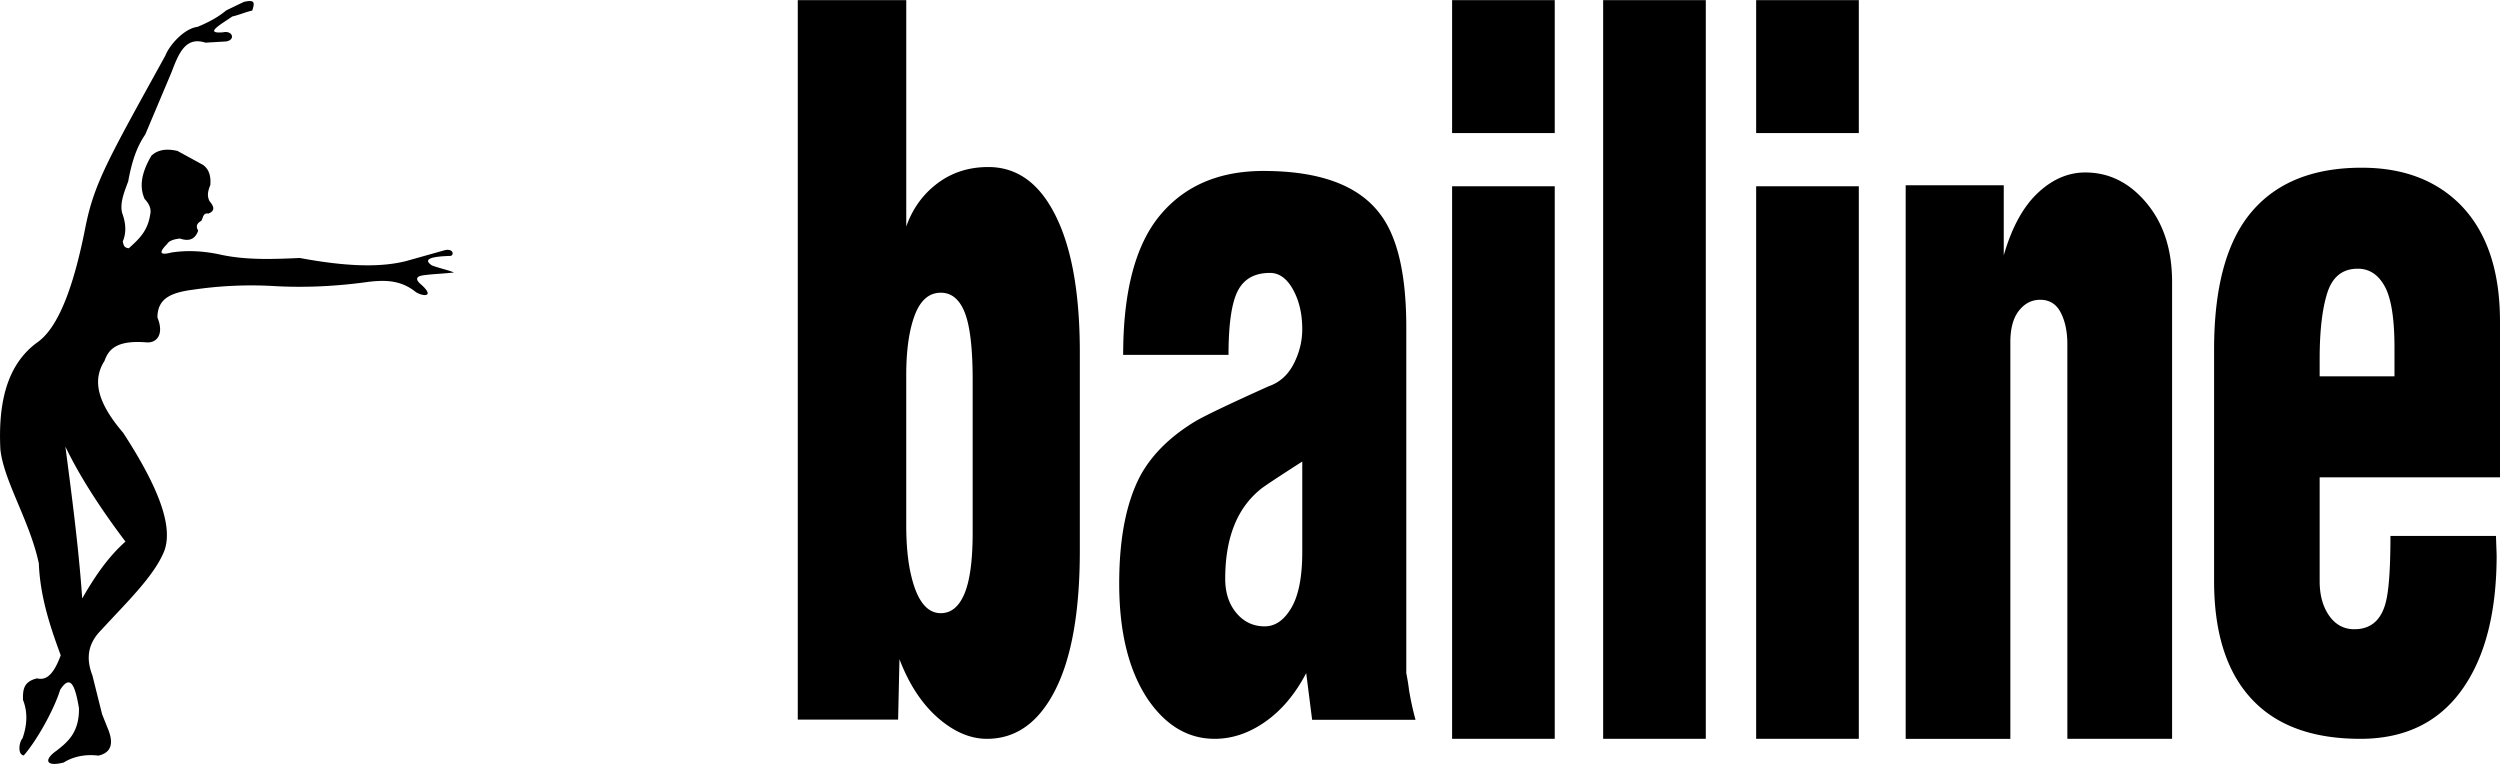 <svg xmlns="http://www.w3.org/2000/svg" width="2500" height="764" viewBox="0 0 114.741 35.054"><g fill-rule="evenodd" clip-rule="evenodd"><path d="M36.615 33.024V0h4.979v10.391c.29-.822.767-1.482 1.431-1.981.663-.5 1.442-.749 2.334-.749 1.244 0 2.23.66 2.957 1.981.83 1.497 1.244 3.669 1.244 6.517v9.114c0 2.789-.378 4.925-1.136 6.407-.757 1.482-1.799 2.224-3.127 2.224-.767 0-1.519-.323-2.256-.968-.736-.647-1.323-1.542-1.759-2.687l-.062 2.774h-4.605v.001zm4.978-15.808v6.869c0 .91.074 1.674.218 2.289.269 1.175.726 1.763 1.368 1.763.478 0 .841-.302 1.09-.903.249-.602.373-1.533.373-2.796v-7c0-1.44-.119-2.467-.357-3.083-.239-.617-.607-.926-1.105-.926-.539 0-.938.346-1.198 1.036-.259.689-.389 1.607-.389 2.751zm45.871 16.688V8.499h4.501v3.215c.365-1.268.883-2.219 1.552-2.853s1.399-.951 2.19-.951c1.095 0 2.032.468 2.812 1.404.781.936 1.172 2.143 1.172 3.623v20.967h-4.807V15.79c0-.574-.101-1.057-.304-1.449-.202-.393-.517-.588-.942-.588-.386 0-.71.166-.974.498-.264.332-.396.815-.396 1.449v18.205h-4.804v-.001zm19-12.003v4.766c0 .647.148 1.177.439 1.589s.675.618 1.155.618c.71 0 1.175-.368 1.404-1.104.169-.529.251-1.589.251-3.177h4.843l.031.882c0 2.647-.537 4.715-1.609 6.2-1.073 1.485-2.621 2.229-4.645 2.229-2.105 0-3.72-.559-4.844-1.677-1.246-1.235-1.87-3.089-1.87-5.561V16.032c0-2.854.572-4.957 1.718-6.31 1.144-1.354 2.83-2.03 5.058-2.03 1.88 0 3.382.559 4.507 1.677 1.226 1.235 1.839 3.03 1.839 5.384v7.148h-8.277zm0-4.633h3.434v-1.323c0-1.324-.148-2.258-.444-2.802-.297-.544-.71-.816-1.242-.816-.694 0-1.159.368-1.395 1.103-.235.736-.353 1.75-.353 3.045v.793zM66.646 33.904V8.544h4.711v25.36h-4.711zm0-27.801V0h4.711v6.103h-4.711zm13.955 27.801V8.544h4.712v25.36h-4.712zm0-27.801V0h4.712v6.103h-4.712zm-7.022 27.801V0h4.711v33.904h-4.711zm-13.81-12.726c-1.229.788-1.884 1.225-1.964 1.312-1.048.874-1.572 2.23-1.572 4.067 0 .641.171 1.166.514 1.574.342.408.775.611 1.299.611.483 0 .892-.283 1.224-.853.333-.568.499-1.421.499-2.558v-4.153zm.181 9.709c-.504.962-1.128 1.706-1.874 2.23-.745.524-1.521.787-2.327.787-1.209 0-2.227-.598-3.052-1.793-.887-1.312-1.33-3.091-1.33-5.336 0-2.069.323-3.717.967-4.941.524-.962 1.36-1.793 2.508-2.492.443-.263 1.571-.802 3.385-1.619.503-.174.886-.517 1.148-1.027.262-.51.393-1.042.393-1.596 0-.7-.141-1.305-.423-1.815-.282-.51-.635-.765-1.058-.765-.705 0-1.199.277-1.481.831-.281.554-.422 1.531-.422 2.931h-4.835c0-2.916.564-5.051 1.692-6.407 1.128-1.356 2.71-2.034 4.745-2.034 2.578 0 4.361.656 5.348 1.968.807 1.05 1.209 2.784 1.209 5.204v15.875c.062.321.102.568.121.743a13.6 13.6 0 0 0 .303 1.399h-4.745l-.272-2.143zM7.592 2.541c.162-.433.829-1.233 1.476-1.314.47-.196.921-.425 1.312-.754l.81-.391c.52-.12.503.039.387.397-.326.075-.592.199-.917.273-.494.348-1.342.803-.42.726.426-.1.589.346.14.419l-.95.056c-.936-.306-1.244.54-1.562 1.367L6.667 6.168c-.436.629-.641 1.373-.782 2.149-.187.5-.392 1.002-.279 1.452.16.437.212.874.028 1.312.041.129.029.283.279.308.42-.387.858-.749.978-1.536.063-.242-.021-.484-.252-.726-.219-.489-.209-1.101.307-1.982.277-.271.678-.345 1.2-.223l1.173.641c.259.185.37.492.335.921-.101.252-.173.503-.028.755.289.34.147.464-.055.558-.27-.046-.24.207-.335.335-.262.149-.222.297-.14.447-.132.39-.411.511-.837.363-.318.035-.514.119-.587.251-.4.4-.335.53.196.391.772-.119 1.544-.063 2.317.111 1.159.241 2.365.195 3.574.14 1.865.347 3.56.479 4.885.14l1.787-.502c.374-.075.419.223.254.266-.709.022-1.356.101-.868.433.242.102.776.224 1.019.327-.345.046-.981.073-1.326.12-.449.043-.459.205-.167.447.624.566.081.546-.256.335-.687-.559-1.41-.556-2.146-.475-1.47.208-2.94.282-4.411.195a18.299 18.299 0 0 0-3.657.168c-1.037.134-1.642.406-1.648 1.276.324.785-.044 1.184-.5 1.143-1.325-.104-1.731.283-1.927.848-.603.935-.269 1.988.856 3.304 1.44 2.219 2.354 4.196 1.88 5.435-.469 1.159-1.767 2.389-2.875 3.602-.526.525-.776 1.175-.419 2.094l.446 1.786.279.698c.268.67.119 1.069-.446 1.2-.616-.075-1.171.048-1.592.315-.822.213-.934-.12-.335-.539.532-.413 1.046-.848 1.033-1.954-.159-.925-.361-1.635-.866-.837-.281.917-1.095 2.36-1.67 3.008-.315-.056-.188-.67-.061-.774.212-.587.258-1.191.027-1.777-.007-.446.011-.837.643-.987.363.086.726-.065 1.089-1.061-.501-1.35-.947-2.718-1.005-4.216-.406-1.934-1.625-3.807-1.766-5.248-.123-2.536.509-4.037 1.711-4.907 1.057-.748 1.736-2.923 2.205-5.339.408-1.977 1.013-3.024 3.66-7.818zM3.001 20.493c.305 2.326.615 4.69.772 6.968.546-.946 1.144-1.86 1.985-2.61-1.084-1.435-2.065-2.924-2.757-4.358z"/></g></svg>